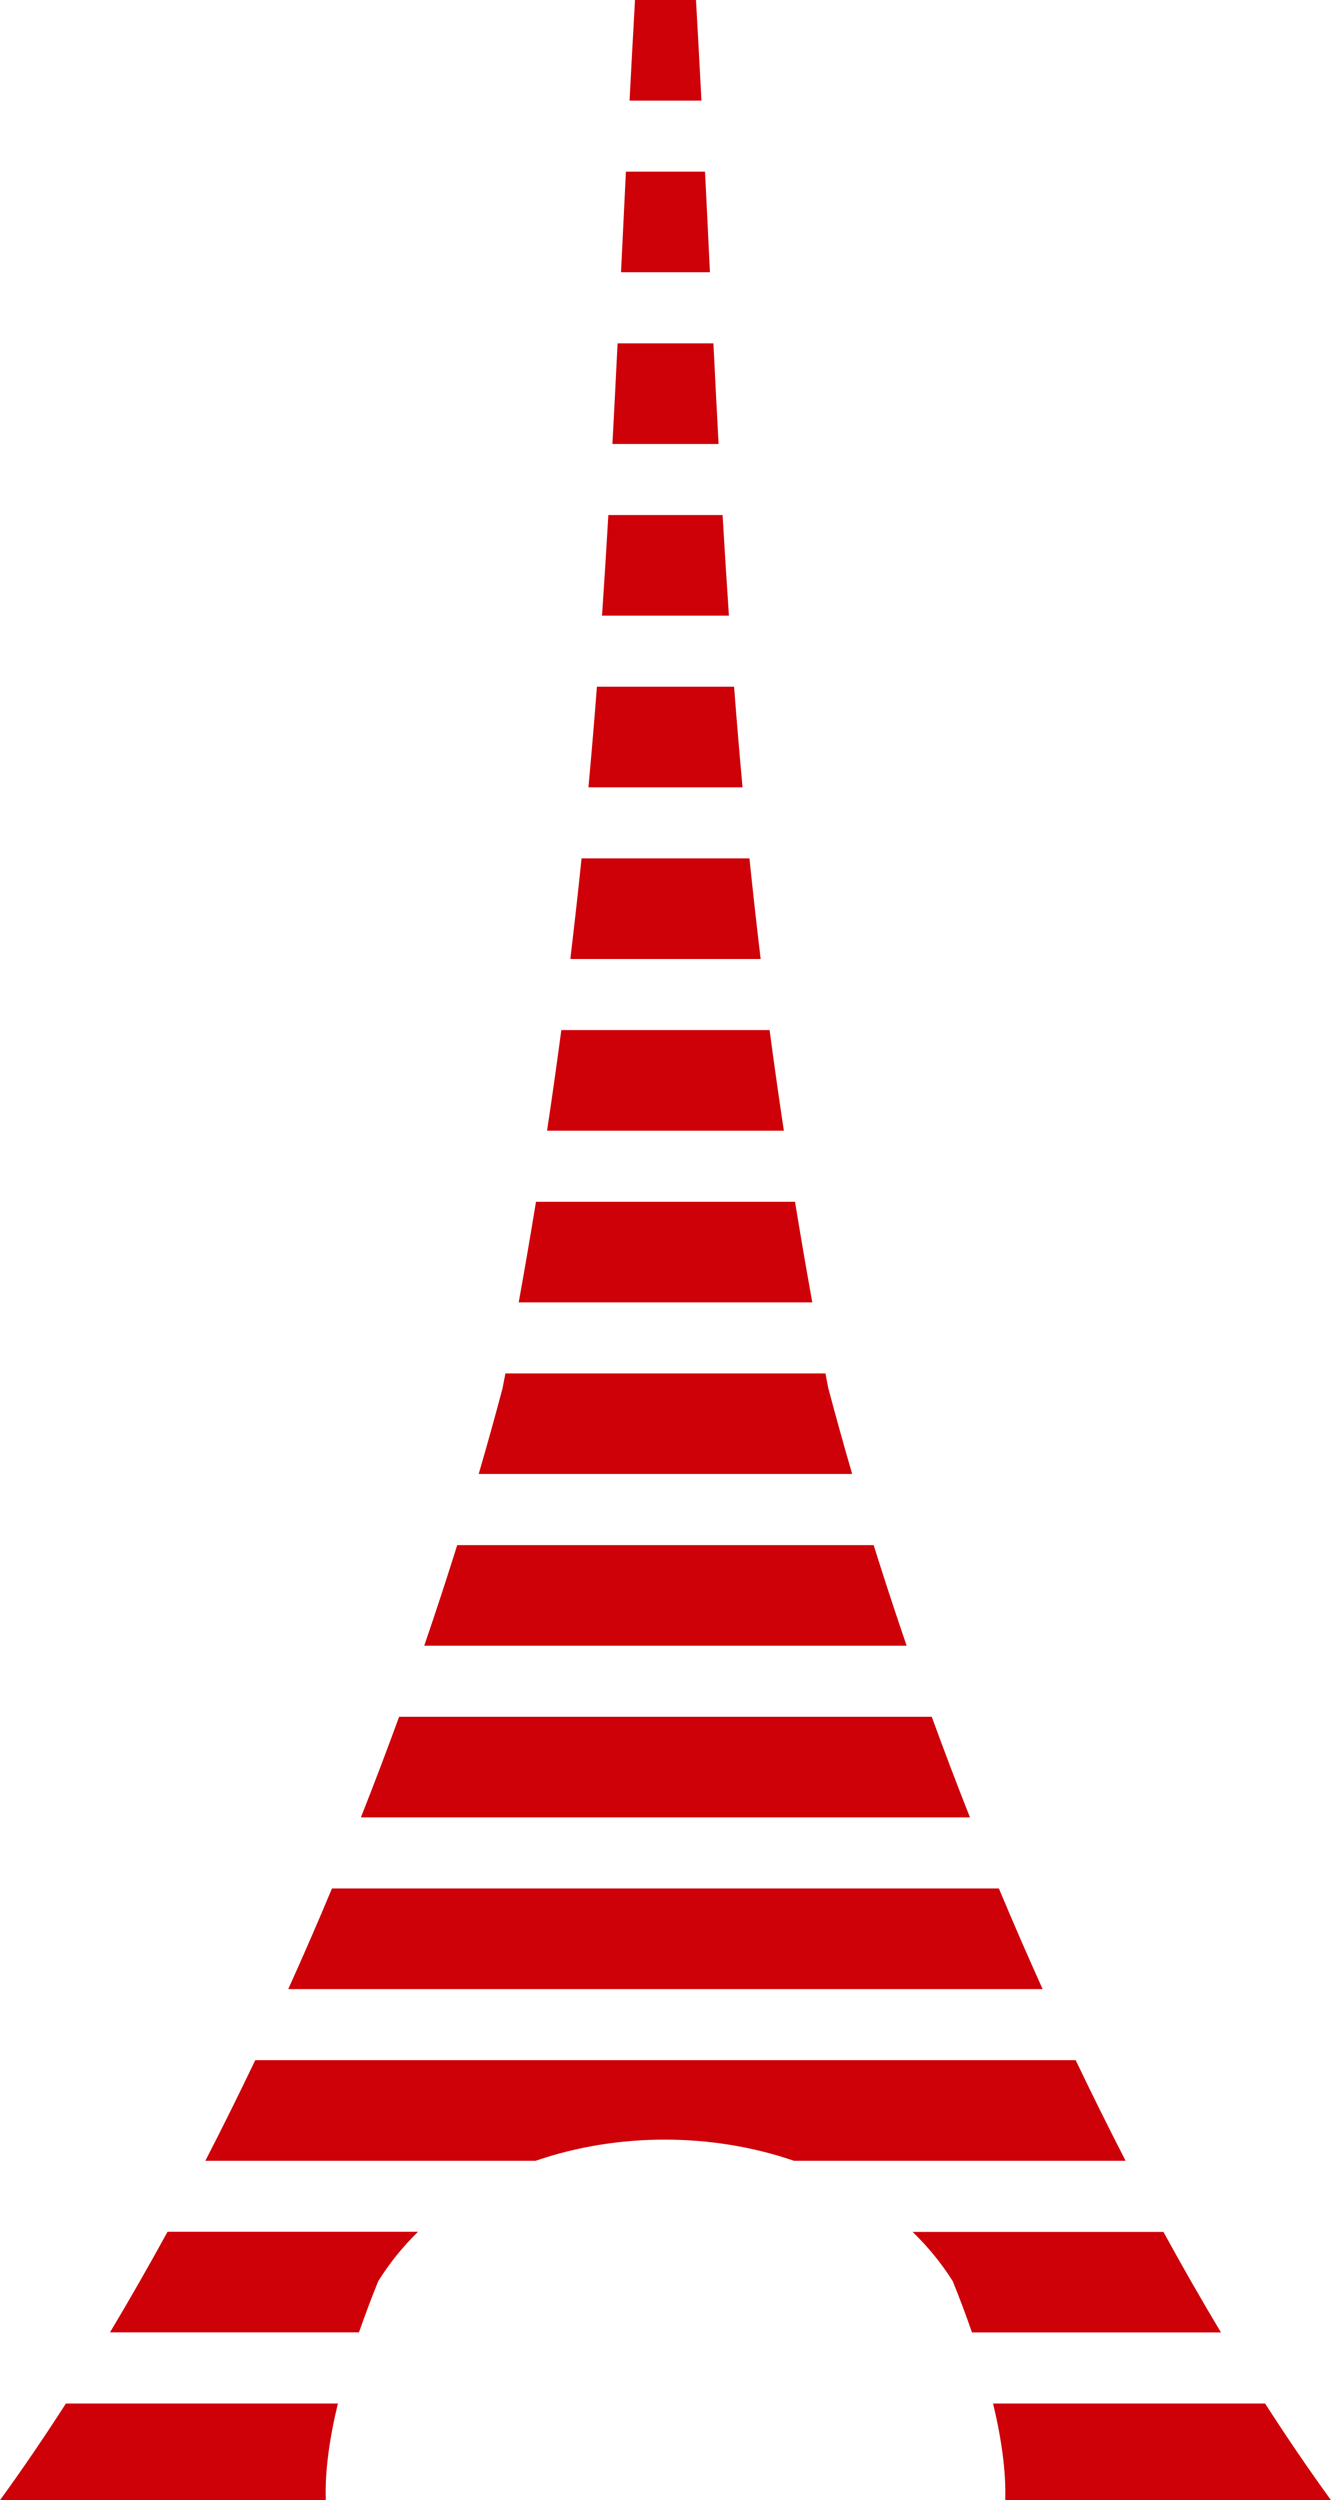 <?xml version="1.0" encoding="UTF-8"?>
<!DOCTYPE svg PUBLIC "-//W3C//DTD SVG 1.1//EN" "http://www.w3.org/Graphics/SVG/1.1/DTD/svg11.dtd">
<!-- Creator: CorelDRAW -->
<svg xmlns="http://www.w3.org/2000/svg" xml:space="preserve" width="22.561mm" height="42.372mm" version="1.1" style="shape-rendering:geometricPrecision; text-rendering:geometricPrecision; image-rendering:optimizeQuality; fill-rule:evenodd; clip-rule:evenodd"
viewBox="0 0 193.3 363.05"
 xmlns:xlink="http://www.w3.org/1999/xlink"
 xmlns:xodm="http://www.corel.com/coreldraw/odm/2003">
 <defs>
  <style type="text/css">
   <![CDATA[
    .fil0 {fill:#CE0008}
   ]]>
  </style>
 </defs>
 <g id="Слой_x0020_1">
  <path class="fil0" d="M90.91 24.93l11.48 0c0.25,4.94 0.48,9.8 0.71,14.6l-12.91 0c0.23,-4.8 0.47,-9.66 0.71,-14.6zm10.17 -24.93c0.28,4.96 0.54,9.83 0.79,14.61l-10.44 0c0.25,-4.78 0.51,-9.65 0.79,-14.61l8.86 0zm2.53 49.86c0.24,4.91 0.49,9.77 0.75,14.61l-15.42 0c0.26,-4.83 0.51,-9.69 0.75,-14.61l13.92 0zm1.33 24.93c0.29,4.88 0.59,9.74 0.92,14.61l-18.43 0c0.33,-4.87 0.64,-9.73 0.92,-14.61l16.58 0zm1.67 24.93c0.37,4.84 0.78,9.7 1.23,14.61l-22.38 0c0.45,-4.91 0.86,-9.77 1.23,-14.61l19.92 0zm2.23 24.93c0.5,4.81 1.04,9.67 1.63,14.61l-27.64 0c0.59,-4.94 1.13,-9.8 1.63,-14.61l24.39 0zm2.93 24.93c0.63,4.79 1.32,9.65 2.07,14.61l-34.39 0c0.75,-4.96 1.43,-9.82 2.07,-14.61l30.25 0zm3.69 24.93c0.78,4.77 1.61,9.63 2.51,14.61l-42.64 0c0.9,-4.97 1.73,-9.84 2.51,-14.61l37.63 0zm4.42 24.93l0.42 2.17c1.11,4.17 2.26,8.31 3.46,12.43l-54.24 0c1.2,-4.12 2.36,-8.27 3.46,-12.43 0.14,-0.73 0.28,-1.45 0.42,-2.17l46.48 0zm7 24.93c1.54,4.92 3.14,9.79 4.79,14.61l-70.06 0c1.65,-4.82 3.25,-9.69 4.79,-14.61l60.48 0zm8.44 24.93c1.8,4.94 3.65,9.81 5.55,14.61l-88.46 0c1.9,-4.8 3.75,-9.67 5.55,-14.61l77.36 0zm9.75 24.93c2.07,4.96 4.2,9.83 6.35,14.61l-109.56 0c2.16,-4.77 4.28,-9.65 6.35,-14.61l96.86 0zm11.15 24.93c2.39,5 4.81,9.87 7.25,14.61l-48.17 0c-11.9,-4.09 -25.62,-4.1 -37.5,0l-47.98 0c2.44,-4.73 4.86,-9.61 7.25,-14.61l119.15 0zm12.74 24.93c2.77,5.07 5.57,9.94 8.36,14.61l-36.16 0c-0.86,-2.5 -1.8,-4.99 -2.79,-7.44 -1.66,-2.64 -3.63,-5.03 -5.83,-7.16l36.42 0zm14.77 24.93c3.21,4.99 6.41,9.68 9.57,14.03 -15.77,0 -31.54,0 -47.31,0 0.13,-4.18 -0.55,-8.98 -1.77,-14.03l39.5 0zm-123.03 -24.93c-2.18,2.13 -4.12,4.52 -5.77,7.16 -0.99,2.45 -1.93,4.95 -2.8,7.44l-36.16 0c2.79,-4.66 5.58,-9.54 8.36,-14.61l36.36 0zm-11.63 24.93c-1.22,5.05 -1.9,9.85 -1.76,14.03 -15.77,0 -31.54,0 -47.31,0 3.16,-4.35 6.36,-9.04 9.57,-14.03l39.5 0z"/>
 </g>
</svg>
